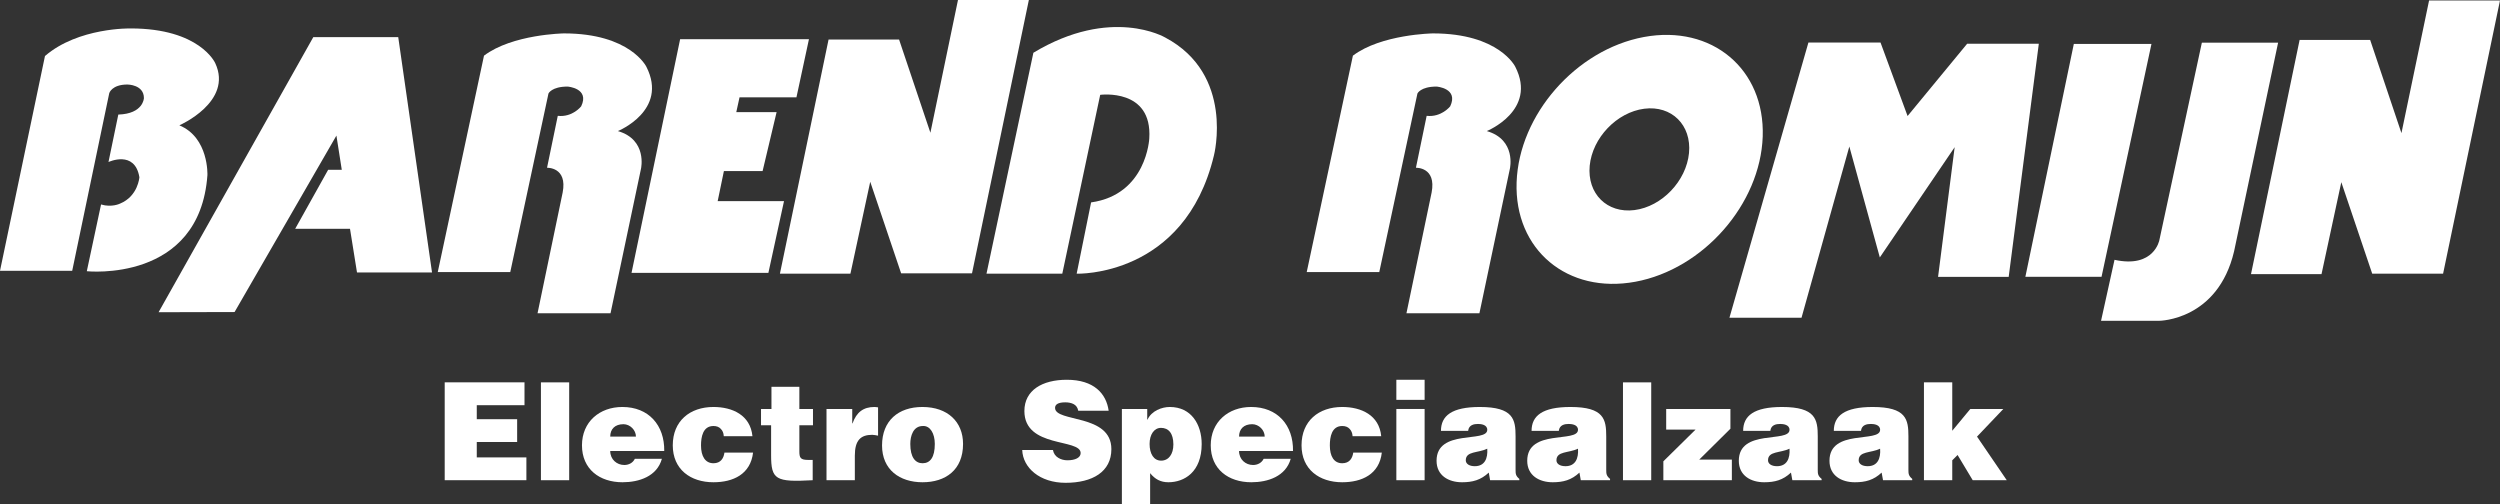 <?xml version="1.0" encoding="UTF-8"?>
<!-- Generator: Adobe Illustrator 27.7.0, SVG Export Plug-In . SVG Version: 6.00 Build 0)  -->
<svg xmlns="http://www.w3.org/2000/svg" xmlns:xlink="http://www.w3.org/1999/xlink" version="1.1" id="Layer_1" x="0px" y="0px" viewBox="0 0 161.777 32.645" style="enable-background:new 0 0 161.777 32.645;" xml:space="preserve">
<rect x="0" y="0" width="161.777" height="32.645" fill="#333333" stroke="none"/>
<style type="text/css">
	.st0{fill:#FFFFFF;}
</style>
<path class="st0" d="M84.559,17.606h4.695l2.469-11.555c0,0,0.199-0.449,1.238-0.449c0,0,1.438,0.105,0.883,1.277  c0,0-0.563,0.723-1.524,0.617l-0.695,3.36c0,0,1.336-0.055,1.016,1.601l-1.629,7.813h4.722l1.973-9.359c0,0,0.43-1.868-1.496-2.43  c0,0,3.285-1.332,1.844-4.16c0,0-1.039-2.16-5.332-2.16c0,0-3.34,0.05-5.176,1.441L84.559,17.606z"></path>
<path class="st0" d="M145.664,17.739h4.563l1.281-5.95l2,5.922h4.586l3.683-17.683h-4.589l-1.789,8.586l-2.024-6.028h-4.566  L145.664,17.739z"></path>
<path class="st0" d="M0,17.524h4.672L7.07,6.028c0,0,0.161-0.559,1.176-0.559c0,0,1.067,0,1.067,0.879c0,0-0.028,1.016-1.657,1.066  L7.02,10.485c0,0,1.703-0.801,2,0.984c0,0-0.082,1.227-1.254,1.707c0,0-0.535,0.266-1.227,0.055l-0.922,4.32  c0,0,7.297,0.774,7.805-6.215c0,0,0.105-2.429-1.816-3.226c0,0,3.496-1.524,2.32-4.028c0,0-0.988-2.242-5.469-2.242  c0,0-3.387-0.078-5.547,1.785L0,17.524z"></path>
<path class="st0" d="M10.262,20.204L20.274,2.403h5.496l2.187,15.23h-4.855l-0.453-2.828h-3.547l2.132-3.816h0.883L21.77,8.774  l-6.59,11.418L10.262,20.204z"></path>
<path class="st0" d="M28.328,17.606h4.692l2.472-11.555c0,0,0.199-0.449,1.239-0.449c0,0,1.441,0.105,0.878,1.277  c0,0-0.554,0.723-1.515,0.617l-0.695,3.36c0,0,1.332-0.055,1.011,1.601l-1.625,7.813h4.723l1.973-9.359c0,0,0.425-1.868-1.497-2.43  c0,0,3.282-1.332,1.844-4.16c0,0-1.043-2.16-5.336-2.16c0,0-3.332,0.05-5.172,1.441L28.328,17.606z"></path>
<path class="st0" d="M40.867,17.657h8.856l1.011-4.641h-4.293l0.403-1.945h2.504l0.906-3.813h-2.609l0.211-0.961h3.683l0.809-3.761  h-8.336L40.867,17.657z"></path>
<path class="st0" d="M50.469,17.711h4.562l1.282-5.949l2,5.926h4.586L66.578,0h-4.586l-1.785,8.59L58.18,2.559h-4.563L50.469,17.711  z"></path>
<path class="st0" d="M63.836,17.711h4.906l2.453-11.574c0,0,3.387-0.453,3.176,2.824c0,0-0.164,3.629-3.765,4.137l-0.934,4.613  c0,0,6.992,0.243,8.883-7.652c0,0,1.359-5.242-3.156-7.633c0,0-3.485-2.051-8.528,0.988L63.836,17.711z"></path>
<path class="st0" d="M109.297,9.903c-0.176,1.812-1.754,3.465-3.527,3.691c-1.774,0.227-3.071-1.058-2.899-2.871  c0.176-1.809,1.754-3.457,3.528-3.687C108.176,6.809,109.469,8.094,109.297,9.903 M106.375,2.395  c-4.394,0.82-8.082,5.023-8.234,9.398c-0.153,4.371,3.293,7.254,7.691,6.438c4.395-0.817,8.082-5.024,8.235-9.395  C114.215,4.465,110.774,1.582,106.375,2.395"></path>
<path class="st0" d="M111.914,20.559h4.664l3.094-11.078l1.973,7.176l4.843-7.133l-1.074,8.394h4.57l1.95-15.089h-4.637  l-3.856,4.679l-1.75-4.754h-4.667L111.914,20.559z"></path>
<path class="st0" d="M131.063,17.914h4.929l3.231-15.07h-5.024L131.063,17.914z"></path>
<path class="st0" d="M136.832,16.813l-0.871,3.945h3.773c0,0,3.782-0.023,4.836-4.496l2.848-13.5h-4.934l-2.75,12.777  C139.734,15.539,139.395,17.375,136.832,16.813"></path>
<path class="st0" d="M28.777,31.075v-6.332h5.164v1.476h-3.089v0.906h2.613v1.477h-2.613v0.996h3.211v1.477  C34.063,31.075,28.777,31.075,28.777,31.075z"></path>
<rect x="35.004" y="24.743" class="st0" width="1.828" height="6.332"></rect>
<path class="st0" d="M41.152,28.254c0-0.422-0.378-0.804-0.808-0.804c-0.547,0-0.856,0.312-0.856,0.804H41.152z M39.488,29.184  c0,0.547,0.426,0.906,0.911,0.906c0.285,0,0.554-0.133,0.683-0.402h1.75c-0.316,1.141-1.476,1.519-2.551,1.519  c-1.476,0-2.621-0.843-2.621-2.39c0-1.516,1.133-2.481,2.614-2.481c1.703,0,2.734,1.18,2.71,2.848  C42.984,29.184,39.488,29.184,39.488,29.184z"></path>
<path class="st0" d="M46.836,28.227c-0.008-0.203-0.078-0.363-0.195-0.477c-0.114-0.125-0.274-0.183-0.473-0.183  c-0.687,0-0.805,0.711-0.805,1.258c0,0.695,0.27,1.152,0.805,1.152c0.473,0,0.66-0.324,0.711-0.688h1.852  c-0.164,1.399-1.286,1.918-2.563,1.918c-1.488,0-2.633-0.835-2.633-2.39c0-1.578,1.11-2.481,2.633-2.481  c1.231,0,2.391,0.528,2.523,1.891H46.836z"></path>
<path class="st0" d="M52.59,31.075c-2.402,0.132-2.691-0.032-2.691-1.625v-1.93h-0.653v-1.055h0.676v-1.433h1.805v1.433h0.882v1.055  h-0.882v1.676c0,0.418,0.058,0.566,0.57,0.566h0.293V31.075z"></path>
<path class="st0" d="M53.484,26.465h1.665v0.934h0.019c0.254-0.723,0.703-1.063,1.414-1.063c0.082,0,0.16,0.016,0.238,0.024v1.832  c-0.121-0.02-0.257-0.055-0.379-0.055c-0.746,0-1.124,0.356-1.124,1.344v1.594h-1.833V26.465z"></path>
<path class="st0" d="M58.906,28.727c0,0.871,0.328,1.25,0.793,1.25c0.492,0,0.793-0.379,0.793-1.25c0-0.676-0.301-1.188-0.773-1.16  C59.094,27.567,58.906,28.207,58.906,28.727 M59.691,26.336c1.629,0,2.629,0.957,2.629,2.391c0,1.691-1.14,2.48-2.621,2.48  c-1.476,0-2.621-0.808-2.621-2.382C57.078,27.223,58.133,26.336,59.691,26.336"></path>
<path class="st0" d="M69.774,26.579c-0.04-0.219-0.153-0.352-0.301-0.43c-0.149-0.078-0.336-0.113-0.539-0.113  c-0.453,0-0.66,0.132-0.66,0.359c0,0.953,3.644,0.363,3.644,2.668c0,1.469-1.223,2.18-2.965,2.18c-1.672,0-2.762-0.977-2.804-2.121  h1.988c0.043,0.23,0.168,0.398,0.344,0.503c0.164,0.106,0.382,0.161,0.589,0.161c0.516,0,0.86-0.172,0.86-0.469  c0-0.957-3.641-0.297-3.641-2.719c0-1.344,1.156-2.023,2.746-2.023c1.758,0,2.555,0.898,2.707,2.004  C71.742,26.579,69.774,26.579,69.774,26.579z"></path>
<path class="st0" d="M75.93,28.762c0-0.73-0.317-1.074-0.801-1.074c-0.441,0-0.738,0.426-0.738,1.039  c0,0.645,0.273,1.082,0.746,1.082C75.621,29.809,75.93,29.395,75.93,28.762 M74.238,26.465v0.688h0.02  c0.254-0.563,0.918-0.817,1.441-0.817c1.391,0,2.063,1.133,2.063,2.399c0,1.816-1.129,2.472-2.156,2.472  c-0.504,0-0.872-0.203-1.18-0.589v2.027h-1.828v-6.18H74.238z"></path>
<path class="st0" d="M81.84,28.254c0-0.422-0.379-0.804-0.809-0.804c-0.543,0-0.851,0.312-0.851,0.804H81.84z M80.18,29.184  c0,0.547,0.422,0.906,0.906,0.906c0.289,0,0.555-0.133,0.688-0.402h1.75c-0.321,1.141-1.481,1.519-2.551,1.519  c-1.481,0-2.625-0.843-2.625-2.39c0-1.516,1.136-2.481,2.613-2.481c1.707,0,2.738,1.18,2.711,2.848  C83.672,29.184,80.18,29.184,80.18,29.184z"></path>
<path class="st0" d="M87.527,28.227c-0.011-0.203-0.082-0.363-0.195-0.477c-0.113-0.125-0.277-0.183-0.476-0.183  c-0.684,0-0.801,0.711-0.801,1.258c0,0.695,0.262,1.152,0.801,1.152c0.476,0,0.66-0.324,0.714-0.688h1.848  c-0.16,1.399-1.285,1.918-2.562,1.918c-1.485,0-2.633-0.835-2.633-2.39c0-1.578,1.109-2.481,2.633-2.481  c1.234,0,2.394,0.528,2.523,1.891H87.527z"></path>
<path class="st0" d="M90.359,26.465h1.829v4.61h-1.829V26.465z M90.359,24.575h1.829v1.3h-1.829V24.575z"></path>
<path class="st0" d="M96.242,29.036c-0.597,0.289-1.39,0.148-1.39,0.75c0,0.226,0.222,0.382,0.582,0.382  C96.078,30.168,96.285,29.668,96.242,29.036 M96.426,31.075l-0.086-0.493c-0.52,0.485-1.047,0.625-1.731,0.625  c-0.871,0-1.648-0.433-1.648-1.39c0-2.09,3.281-1.141,3.281-2.004c0-0.336-0.406-0.379-0.597-0.379  c-0.254,0-0.598,0.055-0.641,0.449h-1.758c0-0.976,0.695-1.547,2.512-1.547c2.183,0,2.316,0.809,2.316,1.907v2.156  c0,0.262,0.008,0.394,0.243,0.59v0.086H96.426z"></path>
<path class="st0" d="M102.113,29.036c-0.601,0.289-1.394,0.148-1.394,0.75c0,0.226,0.219,0.382,0.586,0.382  C101.941,30.168,102.16,29.668,102.113,29.036 M102.293,31.075l-0.086-0.493c-0.519,0.485-1.051,0.625-1.73,0.625  c-0.871,0-1.649-0.433-1.649-1.39c0-2.09,3.285-1.141,3.285-2.004c0-0.336-0.406-0.379-0.601-0.379c-0.25,0-0.598,0.055-0.641,0.449  h-1.762c0-0.976,0.696-1.547,2.516-1.547c2.184,0,2.316,0.809,2.316,1.907v2.156c0,0.262,0.008,0.394,0.247,0.59v0.086H102.293z"></path>
<rect x="105.024" y="24.743" class="st0" width="1.828" height="6.332"></rect>
<path class="st0" d="M107.637,31.075v-1.223l2.082-2.051h-1.899v-1.336h4.157v1.278l-2.016,1.996h2.109v1.336H107.637z"></path>
<path class="st0" d="M115.801,29.036c-0.602,0.289-1.391,0.148-1.391,0.75c0,0.226,0.219,0.382,0.578,0.382  C115.633,30.168,115.844,29.668,115.801,29.036 M115.984,31.075l-0.089-0.493c-0.52,0.485-1.043,0.625-1.731,0.625  c-0.871,0-1.644-0.433-1.644-1.39c0-2.09,3.281-1.141,3.281-2.004c0-0.336-0.406-0.379-0.602-0.379c-0.254,0-0.597,0.055-0.64,0.449  h-1.758c0-0.976,0.695-1.547,2.516-1.547c2.179,0,2.312,0.809,2.312,1.907v2.156c0,0.262,0.008,0.394,0.25,0.59v0.086H115.984z"></path>
<path class="st0" d="M121.664,29.036c-0.594,0.289-1.387,0.148-1.387,0.75c0,0.226,0.219,0.382,0.582,0.382  C121.5,30.168,121.711,29.668,121.664,29.036 M121.852,31.075l-0.09-0.493c-0.516,0.485-1.043,0.625-1.731,0.625  c-0.875,0-1.644-0.433-1.644-1.39c0-2.09,3.277-1.141,3.277-2.004c0-0.336-0.402-0.379-0.594-0.379  c-0.257,0-0.601,0.055-0.644,0.449h-1.758c0-0.976,0.695-1.547,2.516-1.547c2.183,0,2.312,0.809,2.312,1.907v2.156  c0,0.262,0.012,0.394,0.246,0.59v0.086H121.852z"></path>
<path class="st0" d="M126.332,29.786v1.289H124.5v-6.332h1.832v3.132l1.168-1.41h2.137l-1.703,1.789l1.925,2.821h-2.203l-0.98-1.633  L126.332,29.786z"></path>
</svg>
